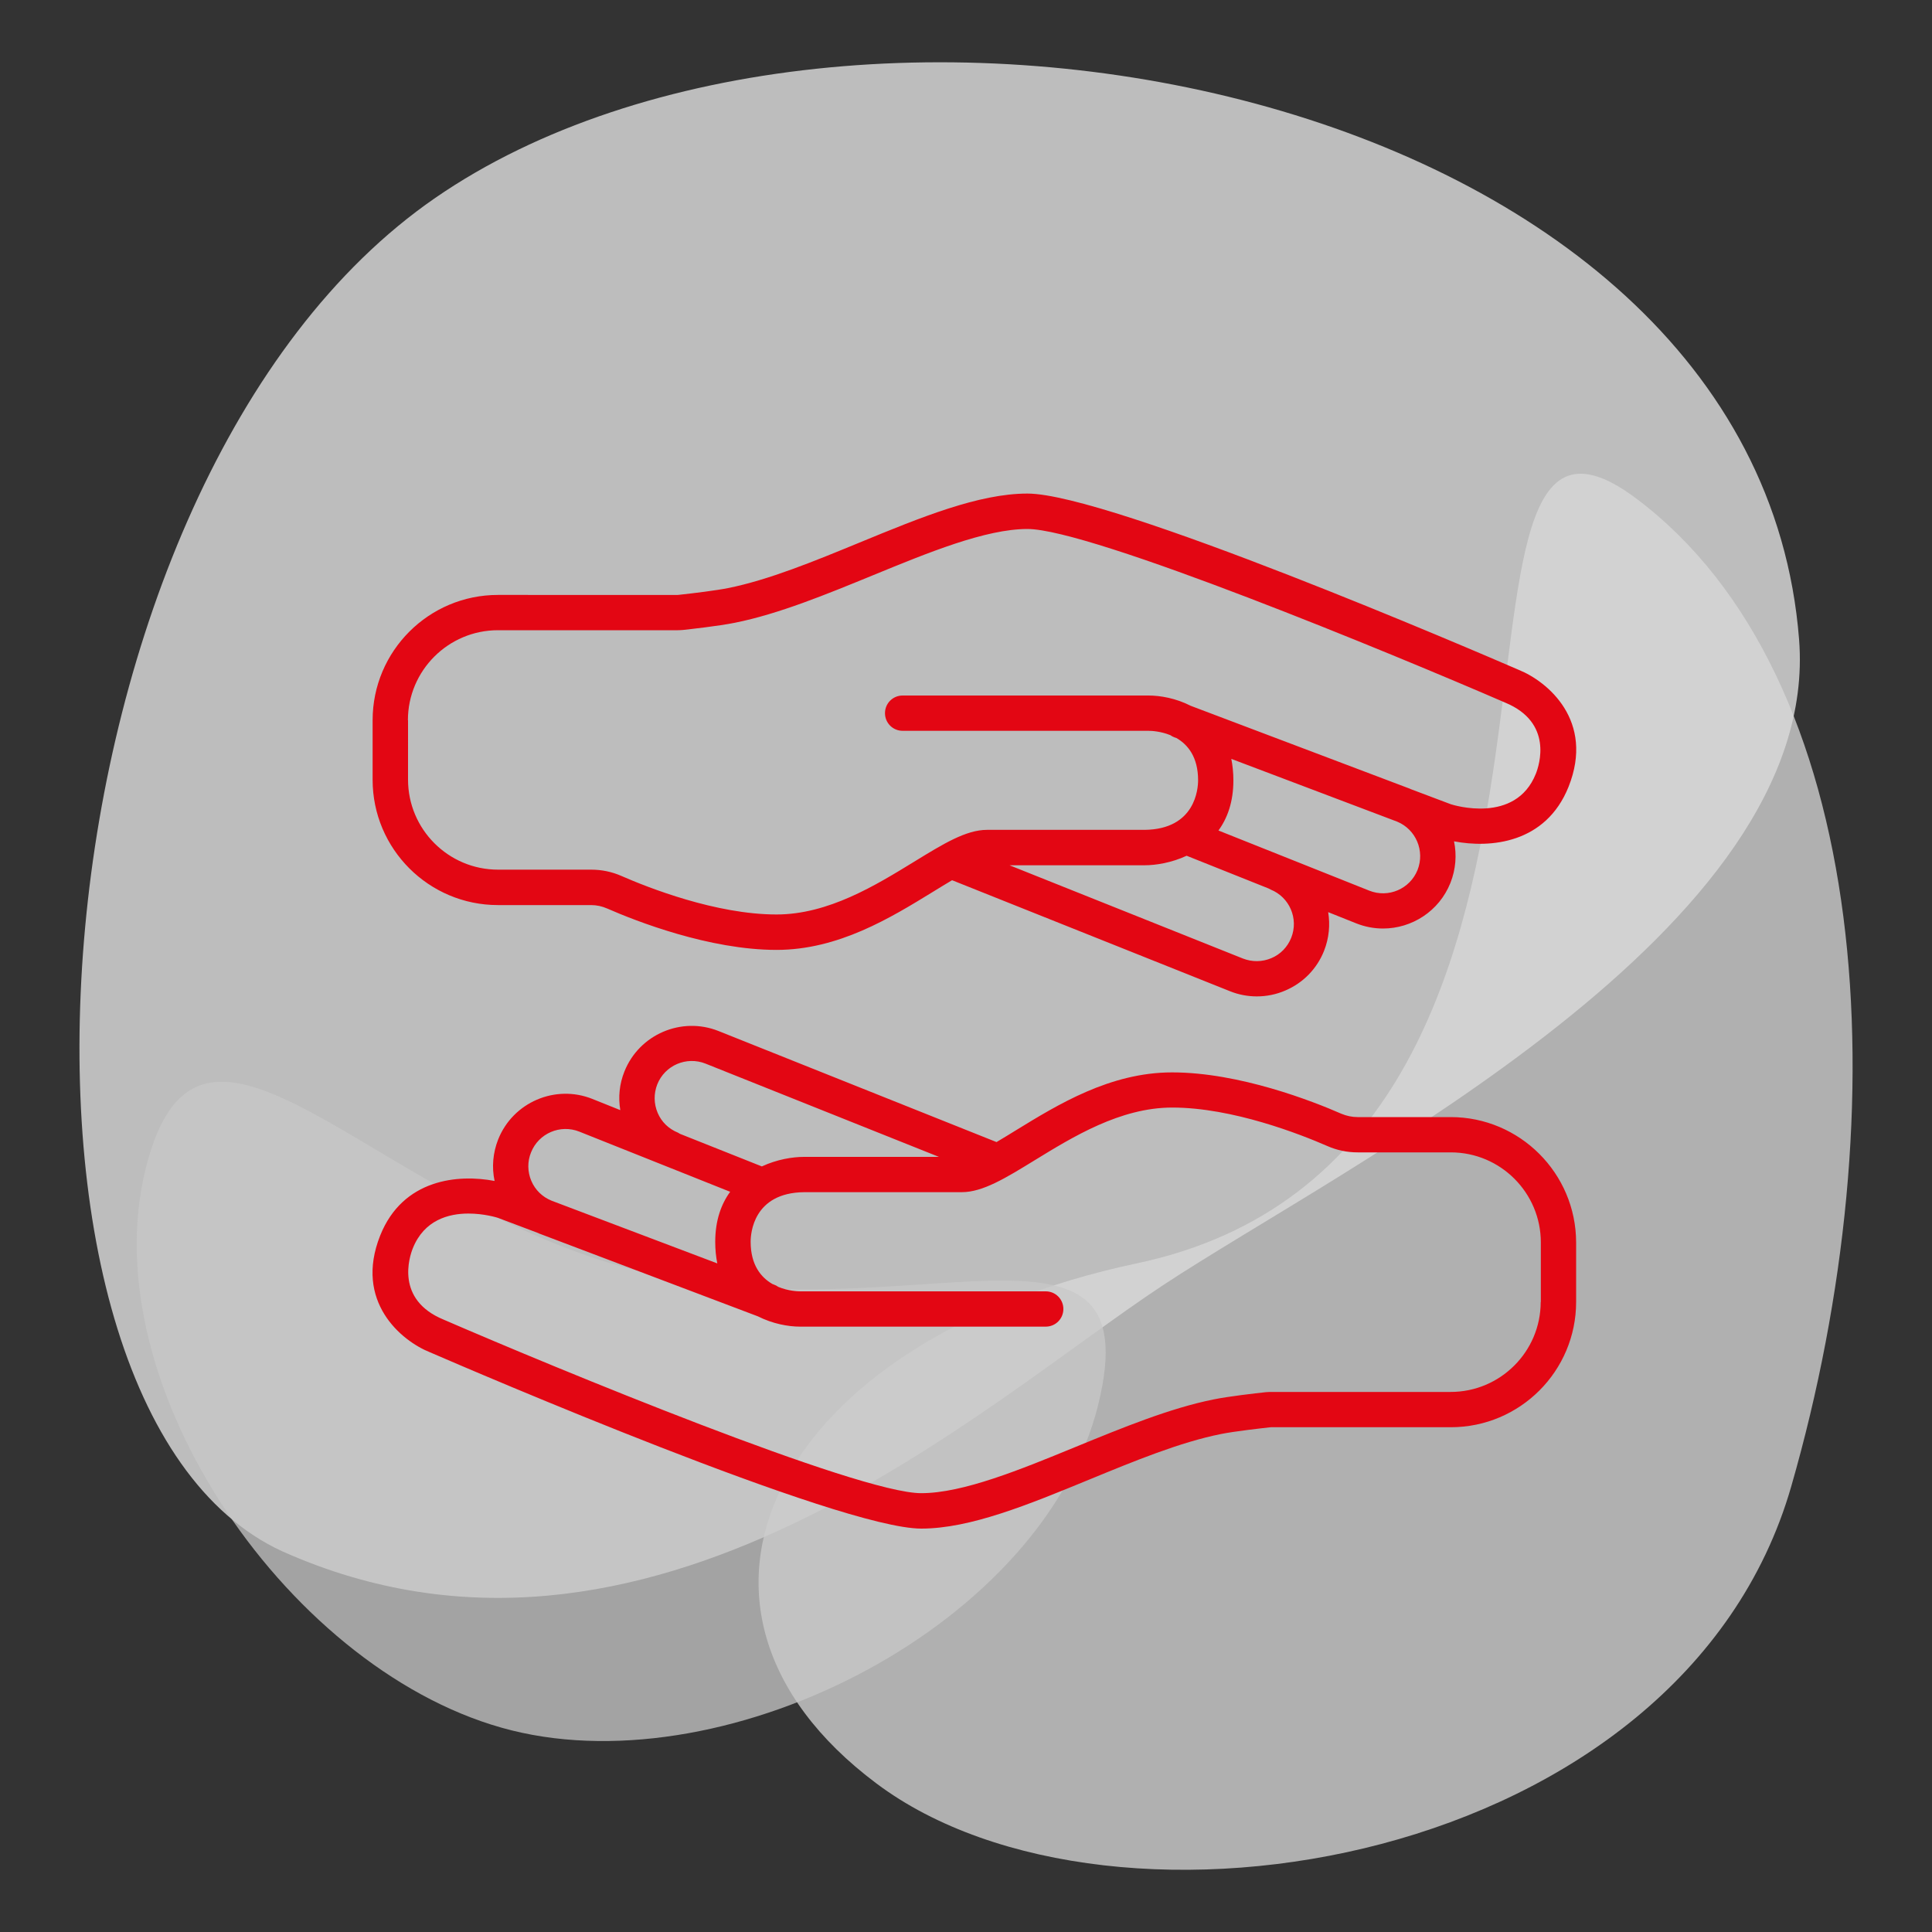 <?xml version="1.0" encoding="utf-8"?>
<!-- Generator: Adobe Illustrator 28.2.0, SVG Export Plug-In . SVG Version: 6.00 Build 0)  -->
<svg version="1.1" id="Ebene_1" xmlns="http://www.w3.org/2000/svg" xmlns:xlink="http://www.w3.org/1999/xlink" x="0px" y="0px"
	 viewBox="0 0 150 150" style="enable-background:new 0 0 150 150;" xml:space="preserve">
<rect x="0" y="0" width="150" height="150" fill="#333333" stroke="none"/>
<style type="text/css">
	.st0{opacity:0.75;fill:#EBEBEB;}
	.st1{opacity:0.75;fill:#D9D9D9;}
	.st2{opacity:0.75;fill:#C8C8C8;}
	.st3{fill:#E30613;}
</style>
<g>
	<path id="Weird_Shape_00000158729678170052134960000007786356786991310982_" class="st0" d="M21.93,120.45
		C-2.73,109.17,1.79,37.43,33.8,15.36S136.3,6.5,139.68,49.64c1.77,22.54-35.33,40.86-49.44,50.18S50.29,133.11,21.93,120.45z"/>
	<path id="Weird_Shape-2_00000069355491425424924130000011310013500257052076_" class="st1" d="M127.03,38.7
		c-18.37-13.78,1.63,50.84-38.78,59.39c-27.99,5.92-38.58,26.61-20.2,40.38c18.37,13.78,62.54,6.41,71.02-23.06
		S145.4,52.48,127.03,38.7z"/>
	<path id="Weird_Shape-3_00000157282787939083516630000012901217525091926712_" class="st2" d="M85.26,109.08
		c4.21-16.98-14.97-5.26-35.69-10.4s-34.05-24.92-38.26-7.94s11.44,39.39,28.43,43.61S81.05,126.06,85.26,109.08z"/>
	<g>
		<path class="st3" d="M38.66,70.27h7.23c0.43,0,0.85,0.09,1.26,0.27c2.21,0.97,7.92,3.21,13.14,3.21c4.81,0,8.87-2.5,12.13-4.5
			c0.5-0.31,1.01-0.62,1.5-0.91l21.58,8.62c0.67,0.27,1.38,0.4,2.08,0.4c0.75,0,1.51-0.15,2.22-0.46c1.38-0.59,2.45-1.69,3-3.08
			c0.39-0.99,0.48-2.02,0.32-3l2.18,0.87c0.68,0.27,1.38,0.4,2.08,0.4c2.23,0,4.35-1.34,5.23-3.54c0.42-1.06,0.5-2.18,0.28-3.23
			c2.81,0.54,7.12,0.18,8.89-4.23c2.05-5.14-1.65-8.19-3.86-9.08c-3.23-1.4-31.78-13.69-38.15-13.69c-3.79,0-8.29,1.85-13.05,3.81
			c-3.47,1.43-7.05,2.9-10.2,3.53c-0.9,0.18-2.6,0.39-3.79,0.52c-0.04,0-0.07,0.01-0.11,0.01H38.66c-5.37,0-9.73,4.36-9.73,9.73
			v4.62C28.93,65.91,33.29,70.27,38.66,70.27z M98.64,69.06c1.48,0.59,2.2,2.27,1.61,3.75c-0.29,0.72-0.83,1.28-1.54,1.58
			c-0.71,0.3-1.49,0.31-2.21,0.03l-18.12-7.24h10.47c0.91,0,2.12-0.2,3.28-0.74l6.36,2.54C98.55,69.01,98.59,69.04,98.64,69.06
			L98.64,69.06z M110.06,67.54c-0.59,1.48-2.27,2.2-3.75,1.61l-11.71-4.67c0.7-0.96,1.16-2.23,1.16-3.89c0-0.61-0.06-1.16-0.16-1.67
			l12.87,4.87C109.93,64.39,110.64,66.06,110.06,67.54L110.06,67.54z M31.67,55.92c0-3.86,3.14-6.99,6.99-6.99h13.96
			c0.14,0,0.27-0.01,0.41-0.02c0.45-0.05,2.75-0.3,4.03-0.56c3.4-0.68,7.11-2.21,10.7-3.68c4.31-1.77,8.76-3.6,12.01-3.6
			c4.91,0,28.41,9.72,37.09,13.48c3.75,1.55,2.64,4.88,2.38,5.53c-1.58,3.95-6.45,2.41-6.6,2.36l-3.13-1.18
			c-0.01,0-0.02-0.01-0.03-0.02c-0.01,0-0.02,0-0.03-0.01l-17-6.43c-1.15-0.59-2.37-0.8-3.27-0.8H70.08c-0.76,0-1.37,0.61-1.37,1.37
			c0,0.76,0.61,1.37,1.37,1.37h19.08c0.27,0,0.97,0.04,1.71,0.34c0.1,0.07,0.2,0.13,0.32,0.17l0.15,0.05
			c0.88,0.51,1.68,1.47,1.68,3.28c0,0.64-0.2,3.81-4.16,3.85H76.63c-1.63,0-3.4,1.09-5.65,2.47c-2.97,1.82-6.66,4.1-10.69,4.1
			c-4.7,0-9.99-2.09-12.04-2.99c-0.75-0.33-1.54-0.49-2.35-0.49h-7.23c-3.86,0-6.99-3.14-6.99-6.99V55.92L31.67,55.92z"/>
		<path class="st3" d="M112.63,86.73h-7.23c-0.43,0-0.85-0.09-1.26-0.26c-2.21-0.97-7.92-3.21-13.14-3.21
			c-4.81,0-8.87,2.5-12.13,4.5c-0.5,0.31-1.01,0.62-1.5,0.91l-21.58-8.62c-2.88-1.15-6.16,0.26-7.31,3.14c-0.39,0.97-0.49,2-0.32,3
			l-2.17-0.87c-2.88-1.15-6.16,0.26-7.31,3.14c-0.41,1.04-0.51,2.15-0.28,3.23c-2.81-0.54-7.12-0.17-8.88,4.23
			c-2.05,5.14,1.65,8.19,3.86,9.07c3.23,1.4,31.78,13.69,38.15,13.69c3.79,0,8.29-1.85,13.05-3.81c3.47-1.43,7.05-2.9,10.2-3.53
			c1.09-0.22,3.17-0.45,3.78-0.52c0.04,0,0.08-0.01,0.12-0.01h13.96c5.37,0,9.73-4.36,9.73-9.73v-4.62
			C122.36,91.09,117.99,86.73,112.63,86.73L112.63,86.73z M52.64,87.94c-0.72-0.29-1.28-0.83-1.58-1.54
			c-0.3-0.71-0.31-1.49-0.03-2.21c0.59-1.48,2.27-2.2,3.75-1.61l18.12,7.24H62.43c-0.91,0-2.12,0.2-3.28,0.74l-6.36-2.53
			C52.74,88,52.7,87.97,52.64,87.94L52.64,87.94z M41.23,89.47c0.59-1.48,2.27-2.2,3.75-1.61l11.71,4.67
			c-0.7,0.96-1.16,2.23-1.16,3.89c0,0.61,0.06,1.16,0.16,1.67l-12.87-4.87c-0.71-0.29-1.27-0.83-1.57-1.54
			C40.95,90.97,40.94,90.18,41.23,89.47L41.23,89.47z M119.62,101.08c0,3.86-3.14,6.99-6.99,6.99H98.67c-0.14,0-0.26,0.01-0.41,0.02
			c-0.82,0.09-2.86,0.32-4.03,0.56c-3.4,0.68-7.11,2.21-10.7,3.68c-4.31,1.77-8.76,3.6-12.01,3.6c-4.91,0-28.41-9.72-37.09-13.48
			c-3.75-1.55-2.64-4.88-2.38-5.53c0.88-2.2,2.78-2.7,4.32-2.7c1.22,0,2.21,0.31,2.28,0.33l3.15,1.19c0,0,0.01,0,0.01,0.01
			c0.01,0,0.01,0,0.02,0.01l17.01,6.44c1.15,0.58,2.36,0.8,3.27,0.8h19.08c0.76,0,1.37-0.61,1.37-1.37c0-0.76-0.61-1.37-1.37-1.37
			H62.13c-0.17,0-0.92-0.02-1.71-0.35c-0.1-0.07-0.2-0.13-0.32-0.17l-0.13-0.05c-0.88-0.51-1.69-1.47-1.69-3.28
			c0-0.64,0.2-3.81,4.16-3.85h12.23c1.63,0,3.4-1.09,5.65-2.47c2.97-1.82,6.66-4.1,10.69-4.1c4.7,0,9.99,2.09,12.05,2.99
			c0.75,0.33,1.54,0.49,2.35,0.49h7.23c3.86,0,6.99,3.14,6.99,6.99V101.08L119.62,101.08z"/>
	</g>
</g>
</svg>
